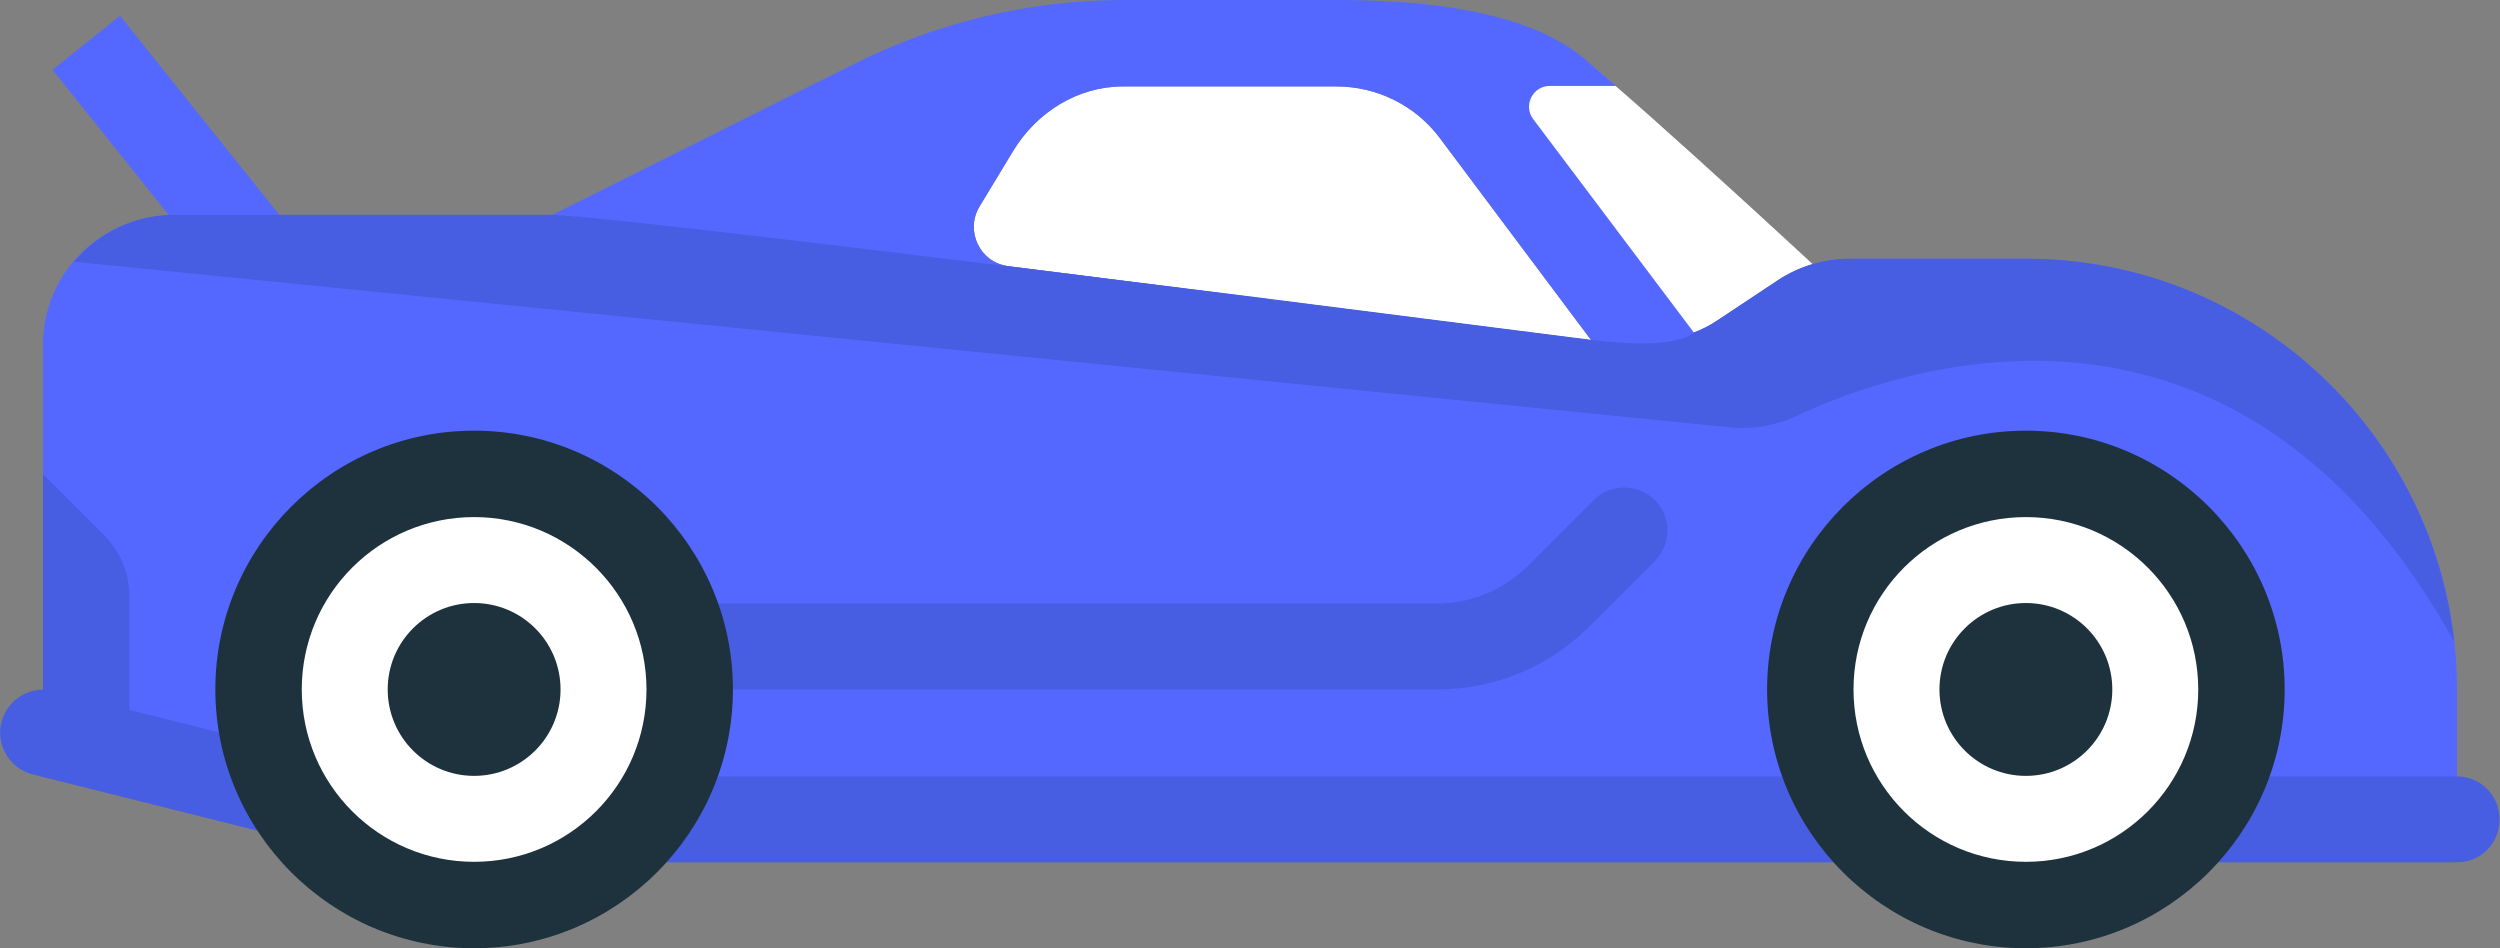 <?xml version="1.0" encoding="utf-8"?>
<!-- Generator: Adobe Illustrator 23.0.3, SVG Export Plug-In . SVG Version: 6.00 Build 0)  -->
<svg version="1.1" id="Layer_1" xmlns="http://www.w3.org/2000/svg" xmlns:xlink="http://www.w3.org/1999/xlink" x="0px" y="0px"
	 viewBox="0 0 512 194.2" style="enable-background:new 0 0 512 194.2;" xml:space="preserve">
<rect x="0" y="0" width="512" height="194.2" fill="#808080" stroke="none"/>
<style type="text/css">
	.st0{fill:#5468FF;}
	.st1{fill:#FFFFFF;}
	.st2{fill:#475DE2;}
	.st3{fill:#1D323D;}
</style>
<g>
	<g>
		
			<rect x="26.5" y="2.6" transform="matrix(0.781 -0.625 0.625 0.781 -11.566 28.826)" class="st0" width="17.7" height="56.5"/>
		<path class="st1" d="M206.5,54.5c-5.8-0.7-8.9-7.2-5.9-12.2l6.9-11.4c4.8-7.9,13.2-13.2,22.5-13.2c0.1,0,0.1,0,0.2,0h43.5
			c8.3,0,16.2,3.9,21.2,10.6l31,41.4L206.5,54.5z"/>
		<path class="st1" d="M324,11.8c-0.7-0.6-1.6-1.2-2.5-1.8h-39.1l61.8,69.5l35.3-17.7C379.6,61.8,338.3,23.4,324,11.8z"/>
	</g>
	<path class="st0" d="M414.9,53h-36.1c-5.2,0-10.3,1.5-14.7,4.4l-12.5,8.3c-1.5,1-3.1,1.8-4.7,2.4L314,24.4
		c-2.1-2.8-0.1-6.8,3.4-6.8H331c-2.7-2.3-5-4.3-6.9-5.9C317.1,6.1,303.8,0,273.7,0h-43.5c-19.2,0-38.1,4.5-55.3,13.1l-62.2,31.1
		H35.3C20.7,44.1,8.8,56,8.8,70.6v79.4l61.8,17.7h432.6v-26.5C503.2,92.5,463.6,53,414.9,53z M206.5,54.5c-5.8-0.7-8.9-7.2-5.9-12.2
		l6.9-11.4c4.8-7.9,13.2-13.2,22.5-13.2c0.1,0,0.1,0,0.2,0h43.5c8.3,0,16.2,3.9,21.2,10.6l31,41.4L206.5,54.5z"/>
	<path class="st2" d="M503.2,176.6H105.9c-4.9,0-8.8-3.9-8.8-8.8s3.9-8.8,8.8-8.8h397.2c4.9,0,8.8,3.9,8.8,8.8
		S508.1,176.6,503.2,176.6z"/>
	<circle class="st1" cx="414.9" cy="141.2" r="44.1"/>
	<path class="st3" d="M414.9,194.2c-29.2,0-53-23.8-53-53s23.8-53,53-53s53,23.8,53,53C467.9,170.4,444.1,194.2,414.9,194.2z
		 M414.9,105.9c-19.5,0-35.3,15.8-35.3,35.3s15.8,35.3,35.3,35.3c19.5,0,35.3-15.8,35.3-35.3S434.4,105.9,414.9,105.9z"/>
	<circle class="st3" cx="414.9" cy="141.2" r="17.7"/>
	<g>
		<path class="st2" d="M79.5,176.6c-0.7,0-1.4-0.1-2.1-0.3L6.7,158.6c-4.7-1.2-7.6-6-6.4-10.7c1.2-4.7,6-7.6,10.7-6.4l70.6,17.7
			c4.7,1.2,7.6,6,6.4,10.7C87,173.9,83.4,176.6,79.5,176.6z"/>
		<path class="st2" d="M8.8,97.1l12.5,12.5c3.3,3.3,5.2,7.8,5.2,12.5v36.8l-17.7-8.8C8.8,150.1,8.8,97.1,8.8,97.1z"/>
		<path class="st2" d="M294.3,141.2H141.2c-4.9,0-8.8-3.9-8.8-8.8s3.9-8.8,8.8-8.8h153.1c7.1,0,13.7-2.8,18.7-7.8l13.4-13.4
			c3.4-3.4,9-3.4,12.5,0s3.4,9,0,12.5l-13.4,13.4C317.2,136.6,306.1,141.2,294.3,141.2z"/>
	</g>
	<circle class="st1" cx="97.1" cy="141.2" r="44.1"/>
	<path class="st3" d="M97.1,194.2c-29.2,0-53-23.8-53-53s23.8-53,53-53s53,23.8,53,53C150.1,170.4,126.3,194.2,97.1,194.2z
		 M97.1,105.9c-19.5,0-35.3,15.8-35.3,35.3s15.8,35.3,35.3,35.3s35.3-15.8,35.3-35.3C132.4,121.8,116.6,105.9,97.1,105.9z"/>
	<circle class="st3" cx="97.1" cy="141.2" r="17.7"/>
	<path class="st2" d="M15.2,53.6l338.9,33.9c4.7,0.5,9.5-0.3,13.8-2.3c20.6-9.7,90-34.5,134.7,46.2C497.7,87.3,460.3,53,414.9,53
		h-36.1c-5.2,0-10.3,1.5-14.7,4.4l-12.5,8.3c-1.5,1-3.1,1.8-4.7,2.4c0,0-3.2,3.8-21,1.5l-70.7-9c-59.1-7.4-134.3-16.6-142.5-16.6
		H35.3C27.2,44.1,20,47.9,15.2,53.6z"/>
</g>
</svg>
